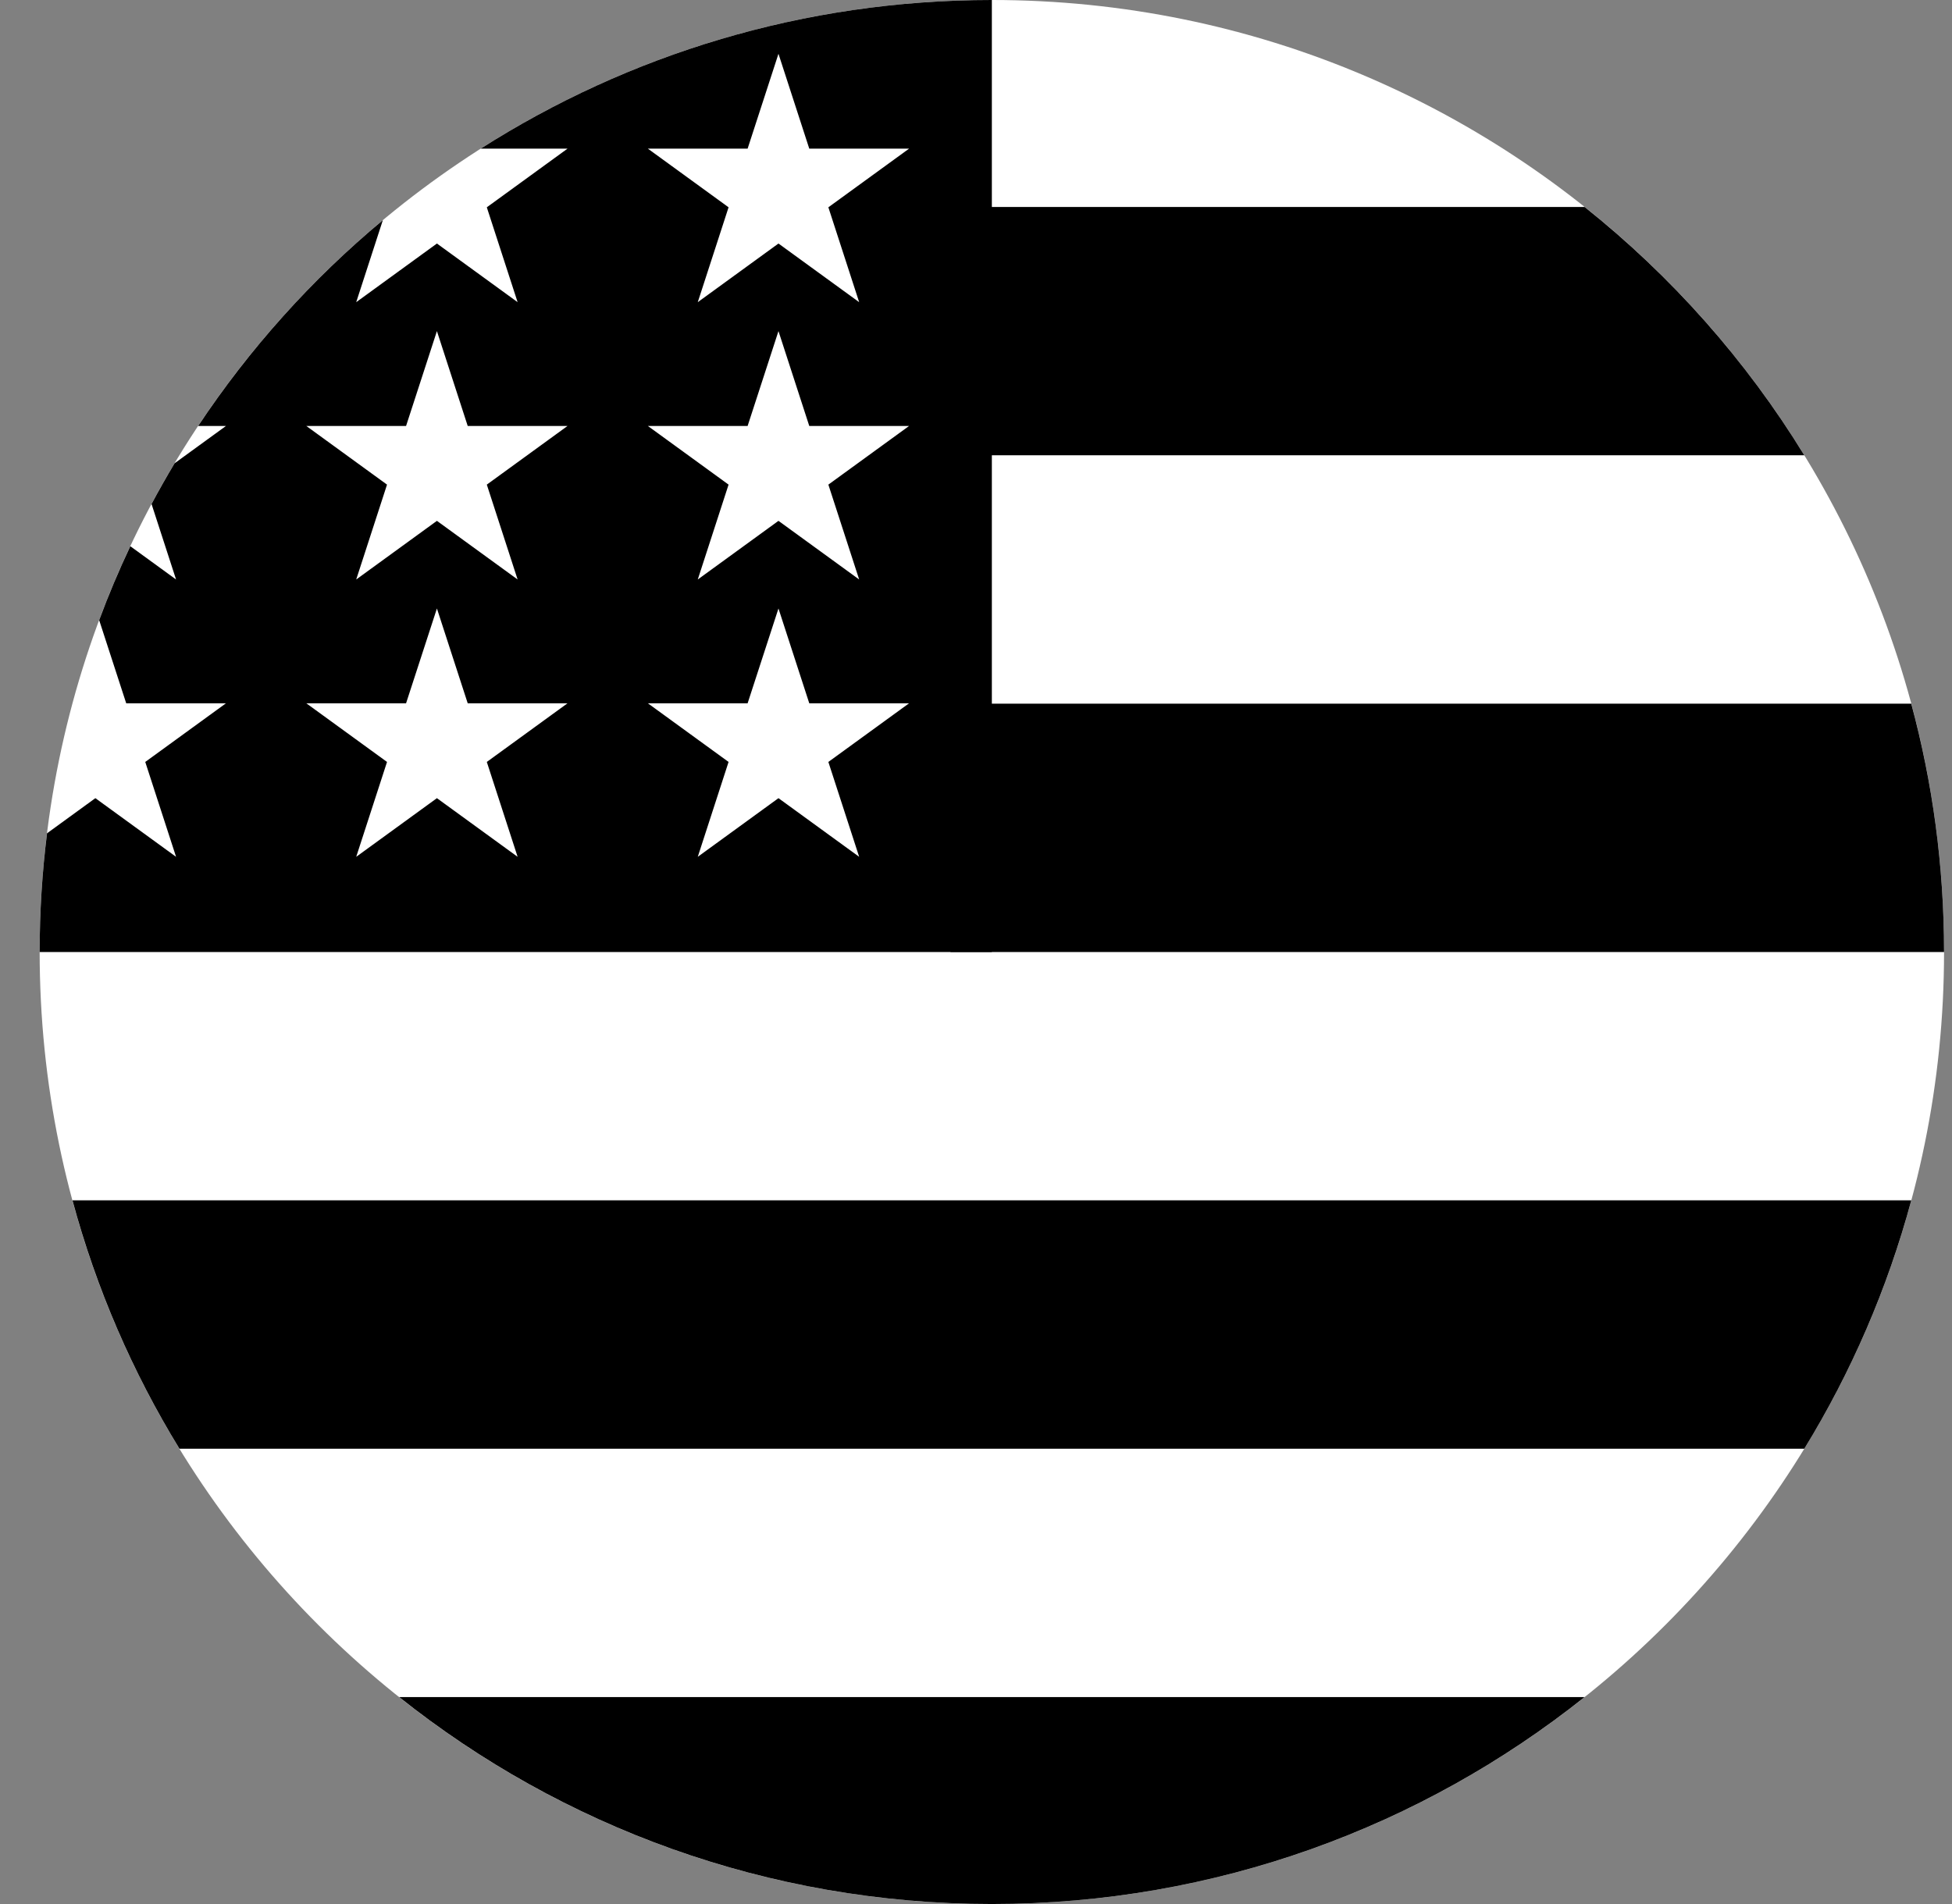 <svg xmlns="http://www.w3.org/2000/svg" fill="none" viewBox="0 0 41 40" height="40" width="41">
<rect x="0" y="0" width="41" height="40" fill="#808080" stroke="none"/>
<g clip-path="url(#clip0_146_69)">
<path fill="white" d="M20.833 40C31.879 40 40.833 31.046 40.833 20C40.833 8.954 31.879 -9.15527e-05 20.833 -9.15527e-05C9.787 -9.15527e-05 0.833 8.954 0.833 20C0.833 31.046 9.787 40 20.833 40Z"></path>
<path fill="black" d="M19.964 20H40.833C40.833 18.195 40.593 16.446 40.144 14.783H19.964V20Z"></path>
<path fill="black" d="M19.964 9.565H37.898C36.674 7.567 35.108 5.802 33.283 4.348H19.964V9.565Z"></path>
<path fill="black" d="M20.834 40C25.54 40 29.867 38.373 33.283 35.652H8.384C11.8 38.373 16.127 40 20.834 40Z"></path>
<path fill="black" d="M3.769 30.435H37.898C38.881 28.831 39.643 27.078 40.145 25.217H1.522C2.024 27.078 2.786 28.831 3.769 30.435V30.435Z"></path>
<path fill="black" d="M10.097 3.123H11.92L10.225 4.355L10.872 6.348L9.177 5.116L7.482 6.348L8.041 4.626C6.548 5.869 5.24 7.326 4.162 8.949H4.746L3.667 9.733C3.499 10.014 3.338 10.299 3.183 10.588L3.698 12.174L2.737 11.475C2.498 11.982 2.279 12.499 2.083 13.028L2.651 14.775H4.746L3.051 16.007L3.698 18L2.003 16.768L0.988 17.506C0.886 18.323 0.833 19.155 0.833 20H20.833C20.833 8.954 20.833 7.652 20.833 -9.15527e-05C16.882 -9.15527e-05 13.199 1.146 10.097 3.123V3.123ZM10.872 18L9.177 16.768L7.482 18L8.129 16.007L6.434 14.775H8.529L9.177 12.783L9.824 14.775H11.92L10.225 16.007L10.872 18ZM10.225 10.181L10.872 12.174L9.177 10.942L7.482 12.174L8.129 10.181L6.434 8.949H8.529L9.177 6.956L9.824 8.949H11.92L10.225 10.181ZM18.046 18L16.351 16.768L14.656 18L15.303 16.007L13.608 14.775H15.703L16.351 12.783L16.998 14.775H19.094L17.399 16.007L18.046 18ZM17.399 10.181L18.046 12.174L16.351 10.942L14.656 12.174L15.303 10.181L13.608 8.949H15.703L16.351 6.956L16.998 8.949H19.094L17.399 10.181ZM17.399 4.355L18.046 6.348L16.351 5.116L14.656 6.348L15.303 4.355L13.608 3.123H15.703L16.351 1.13L16.998 3.123H19.094L17.399 4.355Z"></path>
</g>
<defs>
<clipPath id="clip0_146_69">
<rect transform="translate(0.833)" fill="white" height="40" width="40"></rect>
</clipPath>
</defs>
</svg>
